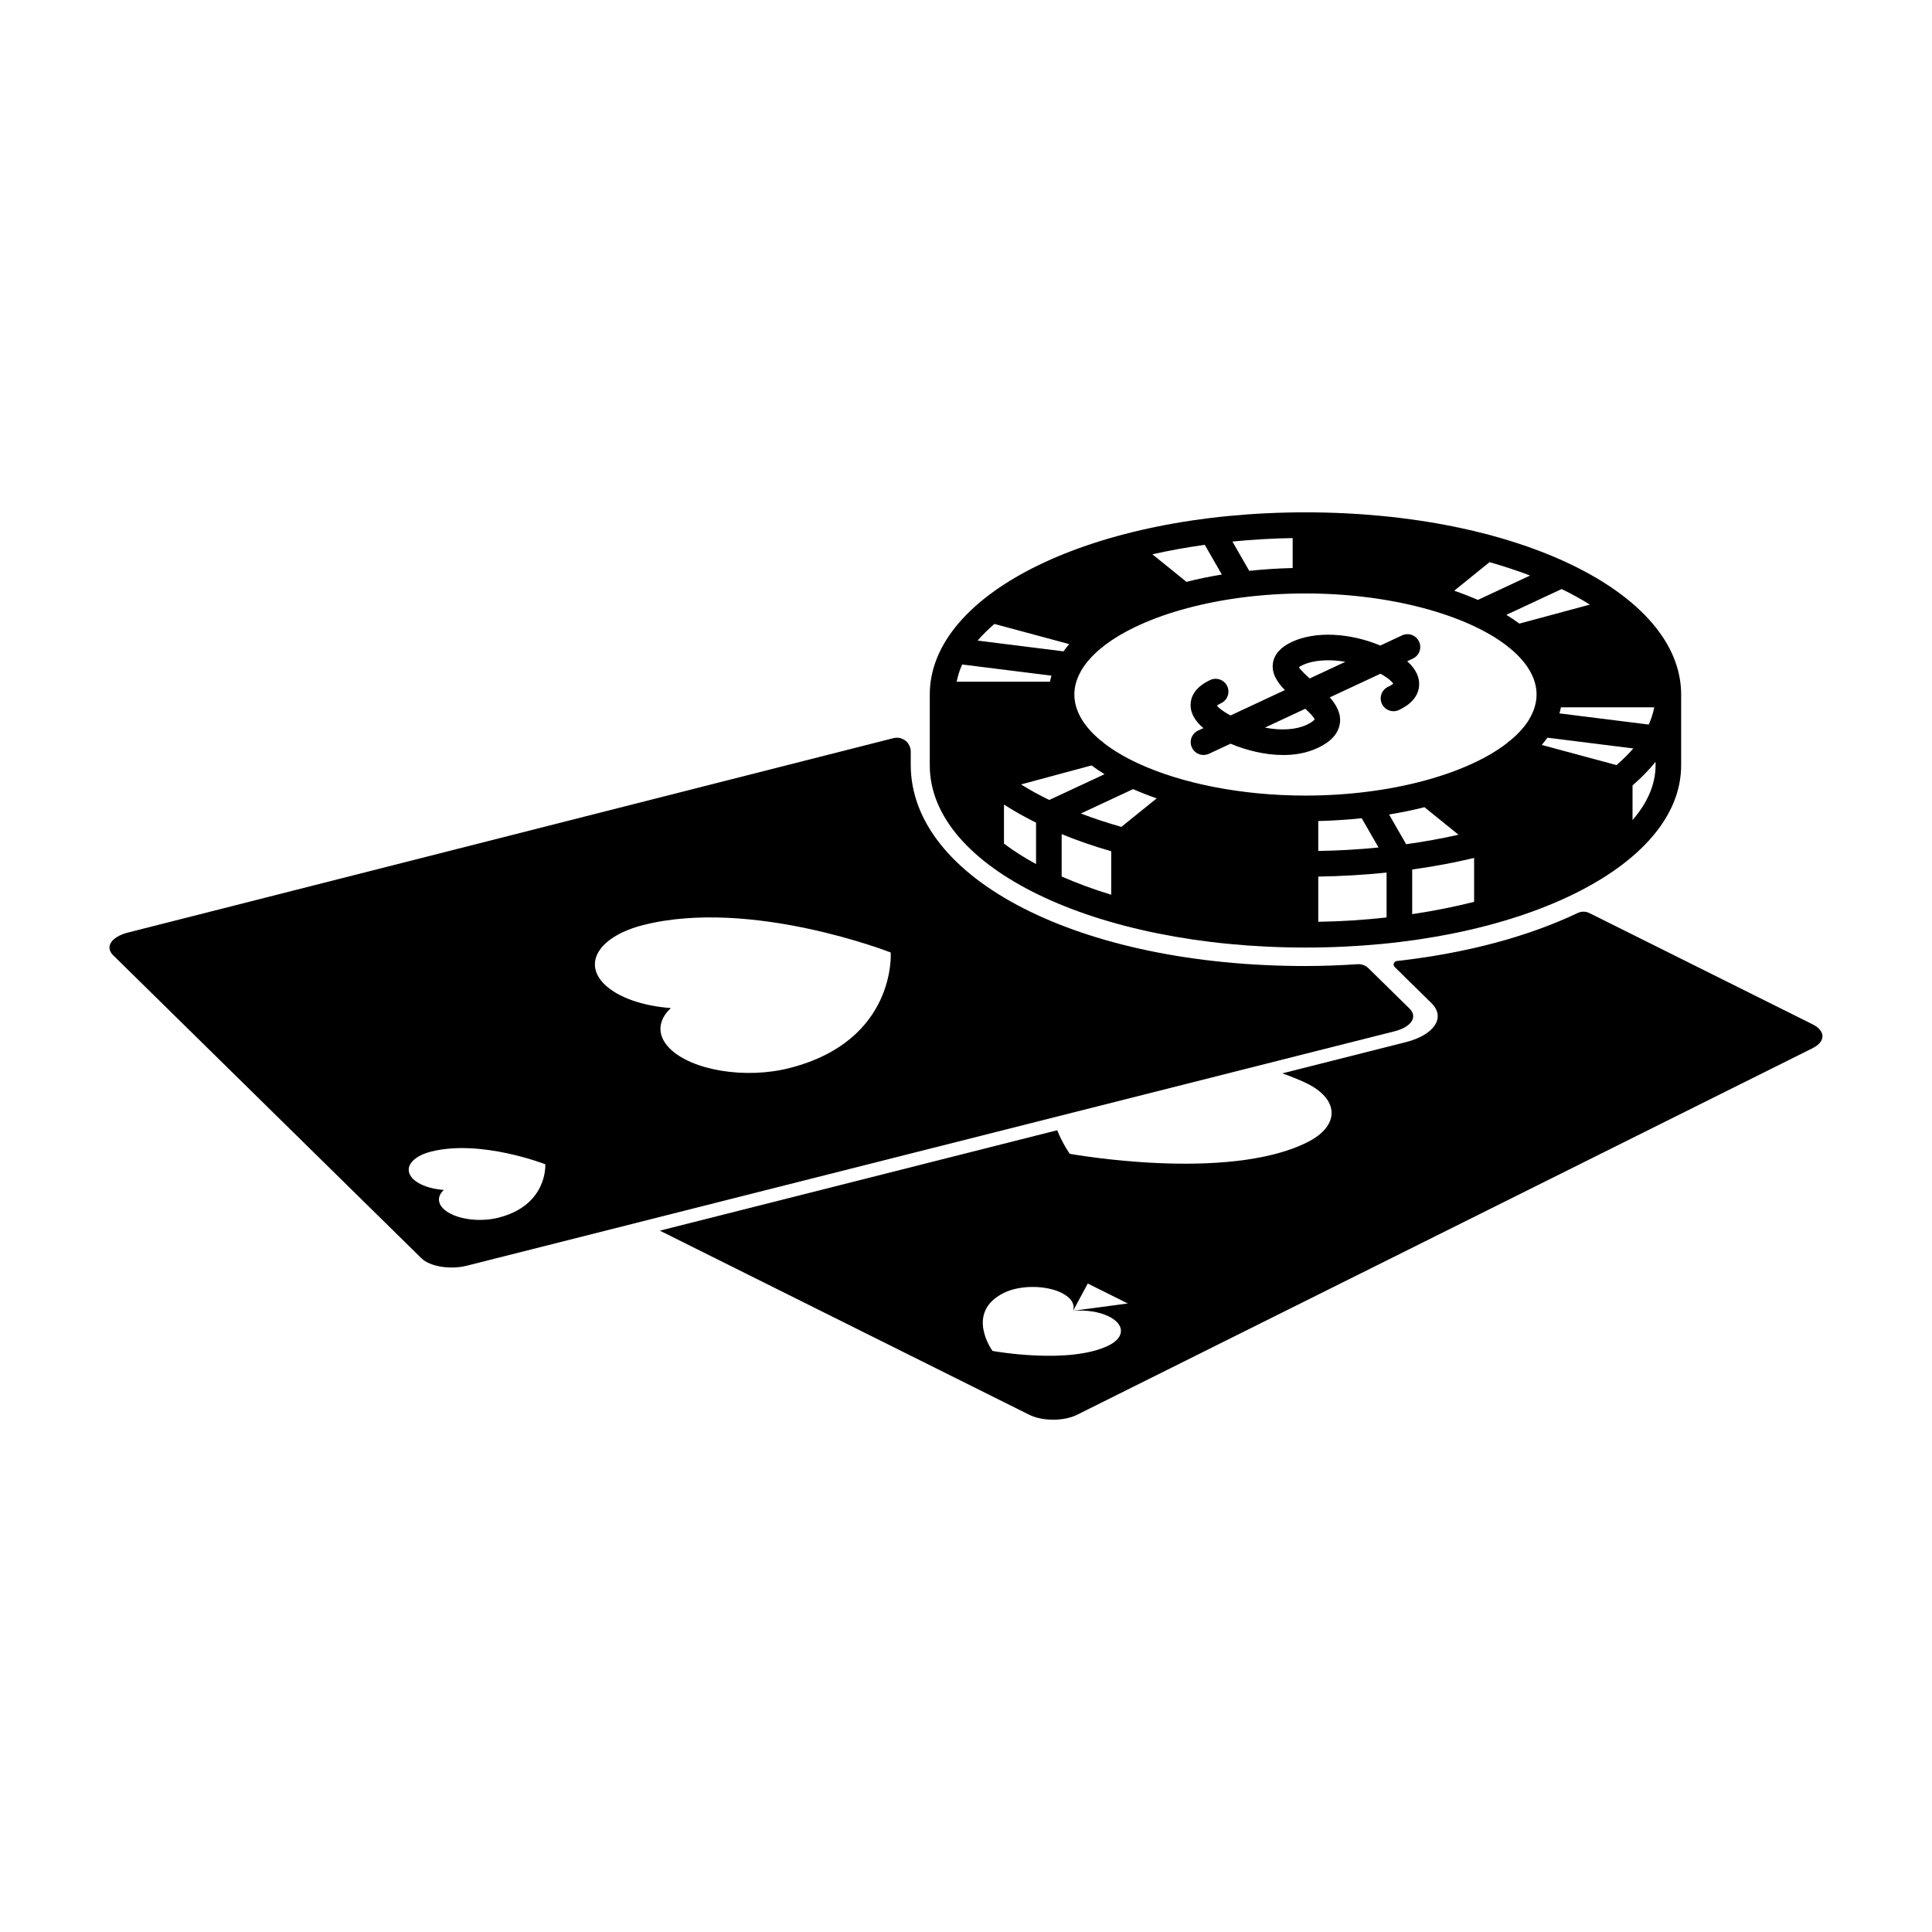 <?xml version="1.0" encoding="UTF-8"?>
<!-- Uploaded to: SVG Repo, www.svgrepo.com, Generator: SVG Repo Mixer Tools -->
<svg fill="#000000" width="800px" height="800px" version="1.1" viewBox="144 144 512 512" xmlns="http://www.w3.org/2000/svg">
 <g>
  <path d="m489.96 395.11c55.832 0 99.562-21.207 99.562-48.285v-18.766c0-27.078-43.734-48.285-99.562-48.285-55.832 0-99.562 21.207-99.562 48.285v18.766c0 27.074 43.734 48.285 99.562 48.285zm-71.395-22.125c-3.141-1.703-5.977-3.516-8.5-5.418v-10.359c2.609 1.695 5.457 3.293 8.5 4.801zm-3.984-21.102 18.688-5.035c1.078 0.801 2.234 1.57 3.445 2.32l-14.645 6.836c-2.684-1.301-5.18-2.68-7.488-4.121zm23.902 29.234c-4.695-1.434-9.082-3.059-13.133-4.836v-11.223c4.098 1.676 8.484 3.195 13.133 4.531zm2.699-17.984c-3.766-1.07-7.359-2.254-10.75-3.543l13.848-6.465c1.98 0.875 4.074 1.688 6.258 2.445zm70.277 24.004c-5.859 0.652-11.914 1.043-18.105 1.148v-11.984c6.211-0.098 12.262-0.453 18.105-1.055zm-18.105-17.621v-7.934c3.945-0.094 7.789-0.348 11.512-0.746l4.453 7.758c-5.191 0.52-10.527 0.828-15.965 0.922zm18.77-9.66c3.246-0.535 6.375-1.184 9.371-1.941l9.031 7.301c-4.449 1-9.09 1.844-13.883 2.512zm22.531 23.141c-5.199 1.316-10.691 2.41-16.41 3.262v-11.832c5.711-0.793 11.195-1.82 16.41-3.062zm37.734-36.238-19.816-5.34c0.539-0.633 1.043-1.273 1.504-1.922l22.762 2.848c-1.289 1.512-2.789 2.984-4.449 4.414zm10.352 0.066c0 5.074-2.176 9.965-6.102 14.504v-9.188c2.328-2 4.367-4.094 6.102-6.266zm-0.352-15.375c-0.297 1.543-0.773 3.07-1.457 4.566l-23.664-2.961c0.156-0.531 0.289-1.066 0.395-1.609zm-17.047-27.223-18.691 5.035c-1.078-0.801-2.234-1.57-3.445-2.32l14.645-6.836c2.688 1.305 5.184 2.684 7.492 4.121zm-26.602-11.246c3.766 1.07 7.359 2.254 10.754 3.543l-13.852 6.465c-1.98-0.875-4.074-1.688-6.258-2.445zm-52.172-6.383v7.938c-3.945 0.094-7.789 0.348-11.512 0.746l-4.453-7.762c5.188-0.52 10.523-0.832 15.965-0.922zm-23.293 1.789 4.519 7.871c-3.246 0.535-6.375 1.184-9.371 1.941l-9.031-7.301c4.449-1 9.09-1.844 13.883-2.512zm-32.918 33.66c0.082-0.133 0.156-0.262 0.219-0.406 1.195-2.031 2.941-3.981 5.156-5.812 0.246-0.152 0.457-0.332 0.66-0.539 10.559-8.273 30.855-14.016 53.566-14.016 22.711 0 43.004 5.742 53.566 14.012 0.203 0.211 0.418 0.391 0.66 0.543 4.461 3.691 7.019 7.856 7.019 12.227 0 2.004-0.555 3.965-1.562 5.856-0.164 0.23-0.305 0.48-0.41 0.754-1.164 1.922-2.832 3.762-4.914 5.504-0.352 0.191-0.664 0.449-0.934 0.758-10.598 8.215-30.812 13.91-53.426 13.91-17.098 0-32.816-3.258-44.055-8.398-0.172-0.098-0.352-0.18-0.535-0.246-3.402-1.594-6.379-3.363-8.836-5.269-0.266-0.305-0.578-0.562-0.93-0.754-4.379-3.664-6.887-7.785-6.887-12.113-0.004-2.059 0.578-4.066 1.641-6.008zm-22.824-12.691 19.82 5.34c-0.539 0.633-1.043 1.273-1.504 1.922l-22.762-2.848c1.281-1.512 2.781-2.984 4.445-4.414zm-8.547 10.742 23.664 2.961c-0.156 0.531-0.289 1.066-0.395 1.609h-24.727c0.297-1.547 0.777-3.074 1.457-4.57z"/>
  <path d="m462.91 336.95-1.402 0.656c-1.699 0.793-2.434 2.812-1.641 4.512 0.578 1.234 1.801 1.957 3.078 1.957 0.48 0 0.969-0.102 1.434-0.316l5.711-2.668c4.109 1.715 9.105 2.996 13.98 2.996 3.144 0 6.242-0.531 9.012-1.824 1.34-0.629 5.426-2.531 5.996-6.555 0.367-2.586-0.883-4.848-2.672-6.898l13.422-6.266c2.137 1.168 3.09 2.148 3.391 2.621-0.188 0.18-0.582 0.48-1.363 0.844-1.699 0.793-2.43 2.812-1.641 4.508 0.793 1.695 2.816 2.434 4.508 1.641 4.438-2.07 5.371-4.887 5.371-6.887 0-1.641-0.668-3.797-3.172-6.039l1.5-0.699c1.699-0.793 2.434-2.812 1.641-4.512-0.793-1.695-2.809-2.426-4.508-1.637l-5.754 2.688c-8.23-3.414-17.27-3.84-23.441-0.961-3 1.398-4.691 3.305-5.027 5.664-0.383 2.691 1.113 4.981 3.168 7.106l-14.402 6.723c-2.144-1.141-3.199-2.082-3.617-2.606 0.211-0.16 0.555-0.379 1.105-0.637 1.699-0.793 2.434-2.812 1.641-4.512-0.793-1.695-2.809-2.426-4.508-1.641-4.305 2.012-5.207 4.719-5.207 6.637-0.008 2.16 1.145 4.199 3.398 6.106zm26.312-16.699c2.887-1.348 7.016-1.605 11.324-0.871l-9.457 4.414c-1.145-1.027-2.398-2.211-2.871-2.977 0.195-0.141 0.516-0.34 1.004-0.566zm0.695 11.578c1.219 1.133 2.359 2.289 2.469 2.816-0.004 0.004-0.32 0.598-2.176 1.465-2.82 1.312-6.754 1.527-10.992 0.715z"/>
  <path d="m517.54 411.29-10.895-10.707c-0.758-0.746-1.789-1.125-2.848-1.059-4.519 0.293-9.113 0.484-13.84 0.484-59.633 0-104.6-22.926-104.6-53.324v-3.496c0-2.434-2.32-4.199-4.668-3.551l-202.77 51.5c-4.406 1.113-6.176 3.809-3.941 6.004l81.707 80.316c2.234 2.195 7.637 3.078 12.047 1.965l245.87-62.129c4.406-1.113 6.176-3.809 3.941-6.004zm-241.47 55.414c-5.34 1.348-11.859 0.285-14.566-2.375-1.656-1.629-1.5-3.481 0.098-4.981-3.371-0.246-6.461-1.273-8.117-2.902-2.707-2.66-0.574-5.91 4.766-7.262 13.18-3.332 30.258 3.363 30.258 3.363 0 0.004 0.742 10.824-12.438 14.156zm77.043-39.629c-11.562 2.922-25.688 0.617-31.547-5.144-3.59-3.527-3.246-7.535 0.215-10.785-7.301-0.527-13.992-2.758-17.582-6.289-5.863-5.762-1.242-12.801 10.32-15.723 28.547-7.211 65.531 7.285 65.531 7.285 0 0.008 1.609 23.445-26.938 30.656z"/>
  <path d="m624.37 415.46-59.145-29.477c-0.996-0.496-2.137-0.504-3.144-0.023-13.047 6.203-29.395 10.645-47.914 12.719-0.781 0.086-1.125 1.023-0.566 1.574l9.738 9.574c3.856 3.789 0.805 8.438-6.797 10.355l-32.711 8.266c2.387 0.828 5.184 2.008 6.586 2.707 8.629 4.301 8.629 11.273 0 15.574-21.305 10.617-62.918 3.039-62.918 3.039s-1.832-2.531-3.332-6.242l-105.3 26.609 97.898 48.793c3.484 1.738 9.188 1.738 12.672 0l194.93-97.152c3.484-1.738 3.484-4.582 0-6.316zm-186.48 85.062c-10.449 5.207-30.859 1.492-30.859 1.492s-7.457-10.172 2.992-15.379c4.231-2.109 11.094-2.109 15.328 0 2.594 1.293 3.598 3.074 3.012 4.75 3.356-0.289 6.934 0.211 9.527 1.5 4.231 2.106 4.231 5.527 0 7.637zm-9.504-9.152 3.883-7.223 10.605 5.285z"/>
 </g>
</svg>
